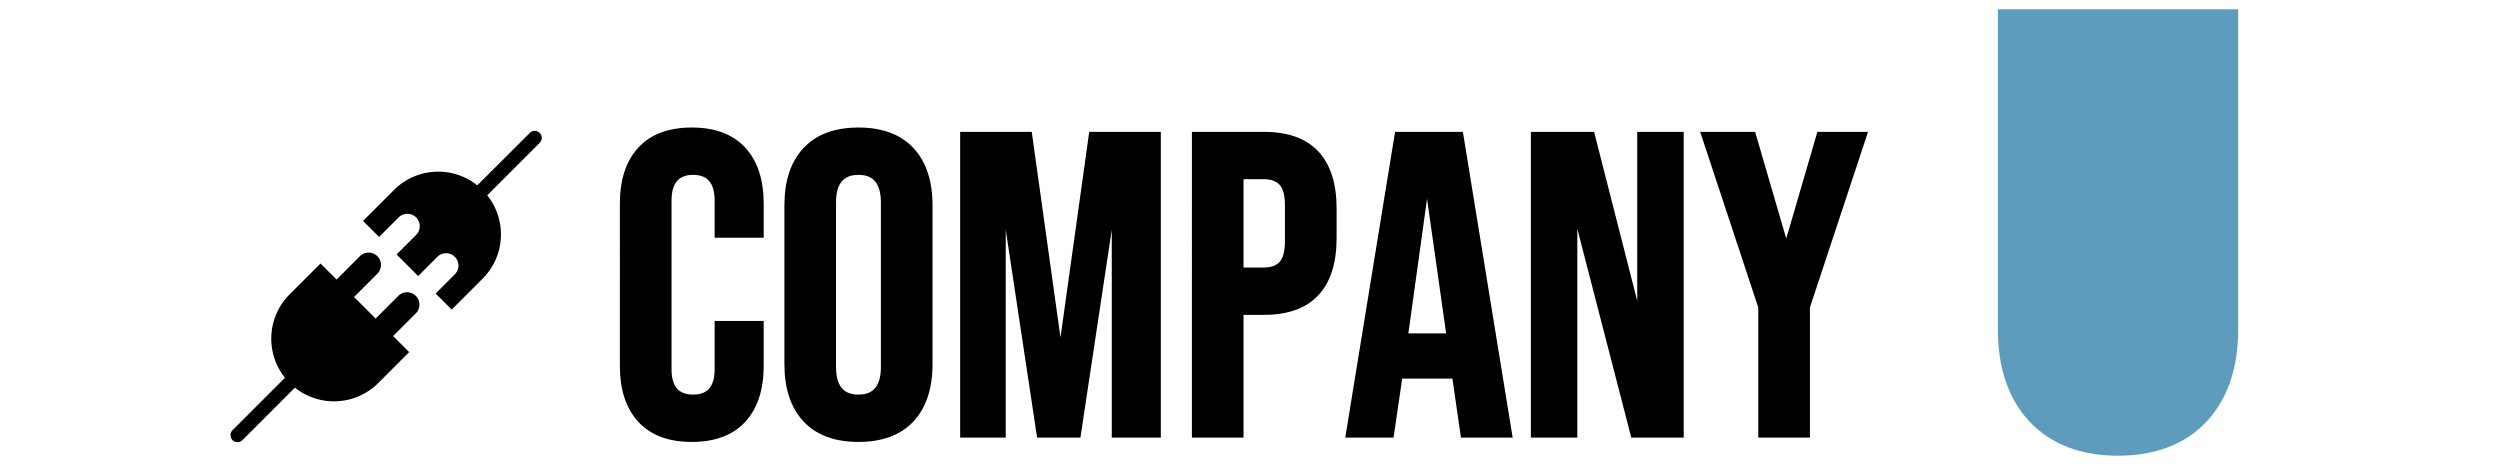 <svg 
    xmlns="http://www.w3.org/2000/svg" 
    version="1.1" 
    xmlns:xlink="http://www.w3.org/1999/xlink" 
    width="1500" 
    height="284" 
    viewBox="500 27 500 130">
        <svg xml:space="preserve" width="1500" height="284" data-version="2" data-id="lg_3yL5tUbK98lmS3XHaL" viewBox="0 0 560 284" x="0" y="0">
            <rect width="100%" height="100%" fill="transparent"></rect>
            <rect width="313" height="209.502" x="-156.5" y="-104.751" fill="none" rx="0" ry="0" transform="translate(259.92 147.27)"></rect>
            <path stroke="#000" stroke-width="1.17" d="M126.69 147.79q-9.35 0-14.26-5.33-4.91-5.32-4.91-15.02V82.96q0-9.7 4.91-15.02 4.91-5.33 14.26-5.33 9.34 0 14.25 5.33 4.91 5.32 4.91 15.02v8.75h-12.3v-9.58q0-7.69-6.51-7.69-6.5 0-6.5 7.69v46.26q0 7.57 6.5 7.57 6.51 0 6.51-7.57v-12.66h12.3v11.71q0 9.7-4.91 15.02-4.91 5.33-14.25 5.33zm45.78 0q-9.58 0-14.67-5.44-5.09-5.45-5.09-15.38V83.43q0-9.93 5.09-15.37 5.09-5.45 14.67-5.45t14.67 5.45q5.08 5.44 5.08 15.37v43.54q0 9.93-5.08 15.38-5.09 5.44-14.67 5.44zm0-11.83q6.74 0 6.74-8.16V82.61q0-8.17-6.74-8.17-6.75 0-6.75 8.17v45.19q0 8.16 6.75 8.16zm28.51 10.64V63.8h18.57l8.28 59.26h.24l8.28-59.26h18.57v82.8h-12.3V83.91h-.24l-9.46 62.69h-10.89l-9.46-62.69h-.24v62.69zm63.65 0V63.8h19.17q9.7 0 14.55 5.2 4.85 5.21 4.85 15.26v8.16q0 10.06-4.85 15.26-4.85 5.21-14.55 5.21h-6.16v33.71zm13.01-45.54h6.16q3.19 0 4.79-1.77 1.59-1.78 1.59-6.04v-9.82q0-4.26-1.59-6.03-1.6-1.77-4.79-1.77h-6.16zm29.21 45.54 13.49-82.8h17.63l13.48 82.8h-13.01l-2.37-16.44v.24h-14.78l-2.37 16.2zm15.97-27.44h11.72l-5.8-40.93h-.24zm34.9 27.44V63.8h16.33l12.65 49.56h.24V63.8h11.59v82.8h-13.36l-15.62-60.45h-.24v60.45zm62.46 0v-35.25L404.45 63.8h13.84l8.87 30.4h.24l8.87-30.4h12.66l-15.73 47.55v35.25z"></path>
            <g transform="translate(512.66 74.59)">
                <filter id="a" width="166%" height="152%" x="-33%" y="-26%">
                    <feGaussianBlur in="SourceAlpha" stdDeviation="3"></feGaussianBlur>
                    <feOffset dx="3" dy="3" result="oBlur"></feOffset>
                    <feFlood flood-color="#b5b5b5" flood-opacity="1"></feFlood>
                    <feComposite in2="oBlur" operator="in"></feComposite>
                    <feMerge>
                        <feMergeNode></feMergeNode>
                        <feMergeNode in="SourceGraphic"></feMergeNode>
                    </feMerge>
                </filter>
                <g filter="url(#a)">
                    <rect width="55" height="145.77" x="-27.5" y="-72.885" fill="none" rx="0" ry="0" transform="translate(-7.75 -1.19)"></rect>
                    <path stroke="#5e9cbd" stroke-width="17.415" d="M2.74 65.86q-11.85 0-18.07-6.74-6.23-6.74-6.23-19.34v-79.11h16.3v80.3q0 5.33 2.15 7.7t6.15 2.37 6.15-2.37 2.15-7.7v-80.3h15.7v79.11q0 12.6-6.22 19.34T2.74 65.86z" paint-order="stroke"></path>
                </g>
            </g>
            <path d="m46.251 108.098-6.393 6.402-5.929-5.927 6.403-6.403a3.392 3.392 0 1 0-4.797-4.798l-6.403 6.403-4.418-4.408-8.474 8.474c-6.27 6.27-6.688 16.15-1.282 22.914L.547 145.157a1.928 1.928 0 0 0 2.726 2.727l14.411-14.412c6.85 5.459 16.707 4.907 22.905-1.282l8.474-8.484-4.408-4.408 6.403-6.403a3.401 3.401 0 0 0-4.797-4.797m38.645-44.584a1.9 1.9 0 0 0-2.717 0L67.778 77.906c-6.845-5.466-16.704-4.914-22.896 1.283L36.4 87.673l4.408 4.407 5.444-5.443a3.401 3.401 0 0 1 4.807 4.807l-5.444 5.444 5.919 5.927 5.443-5.443a3.401 3.401 0 0 1 4.797 4.797l-5.434 5.444 4.409 4.418 8.474-8.484c6.27-6.27 6.697-16.15 1.282-22.904L84.906 66.23c.76-.76.76-1.976 0-2.726"></path>
        </svg>
</svg>